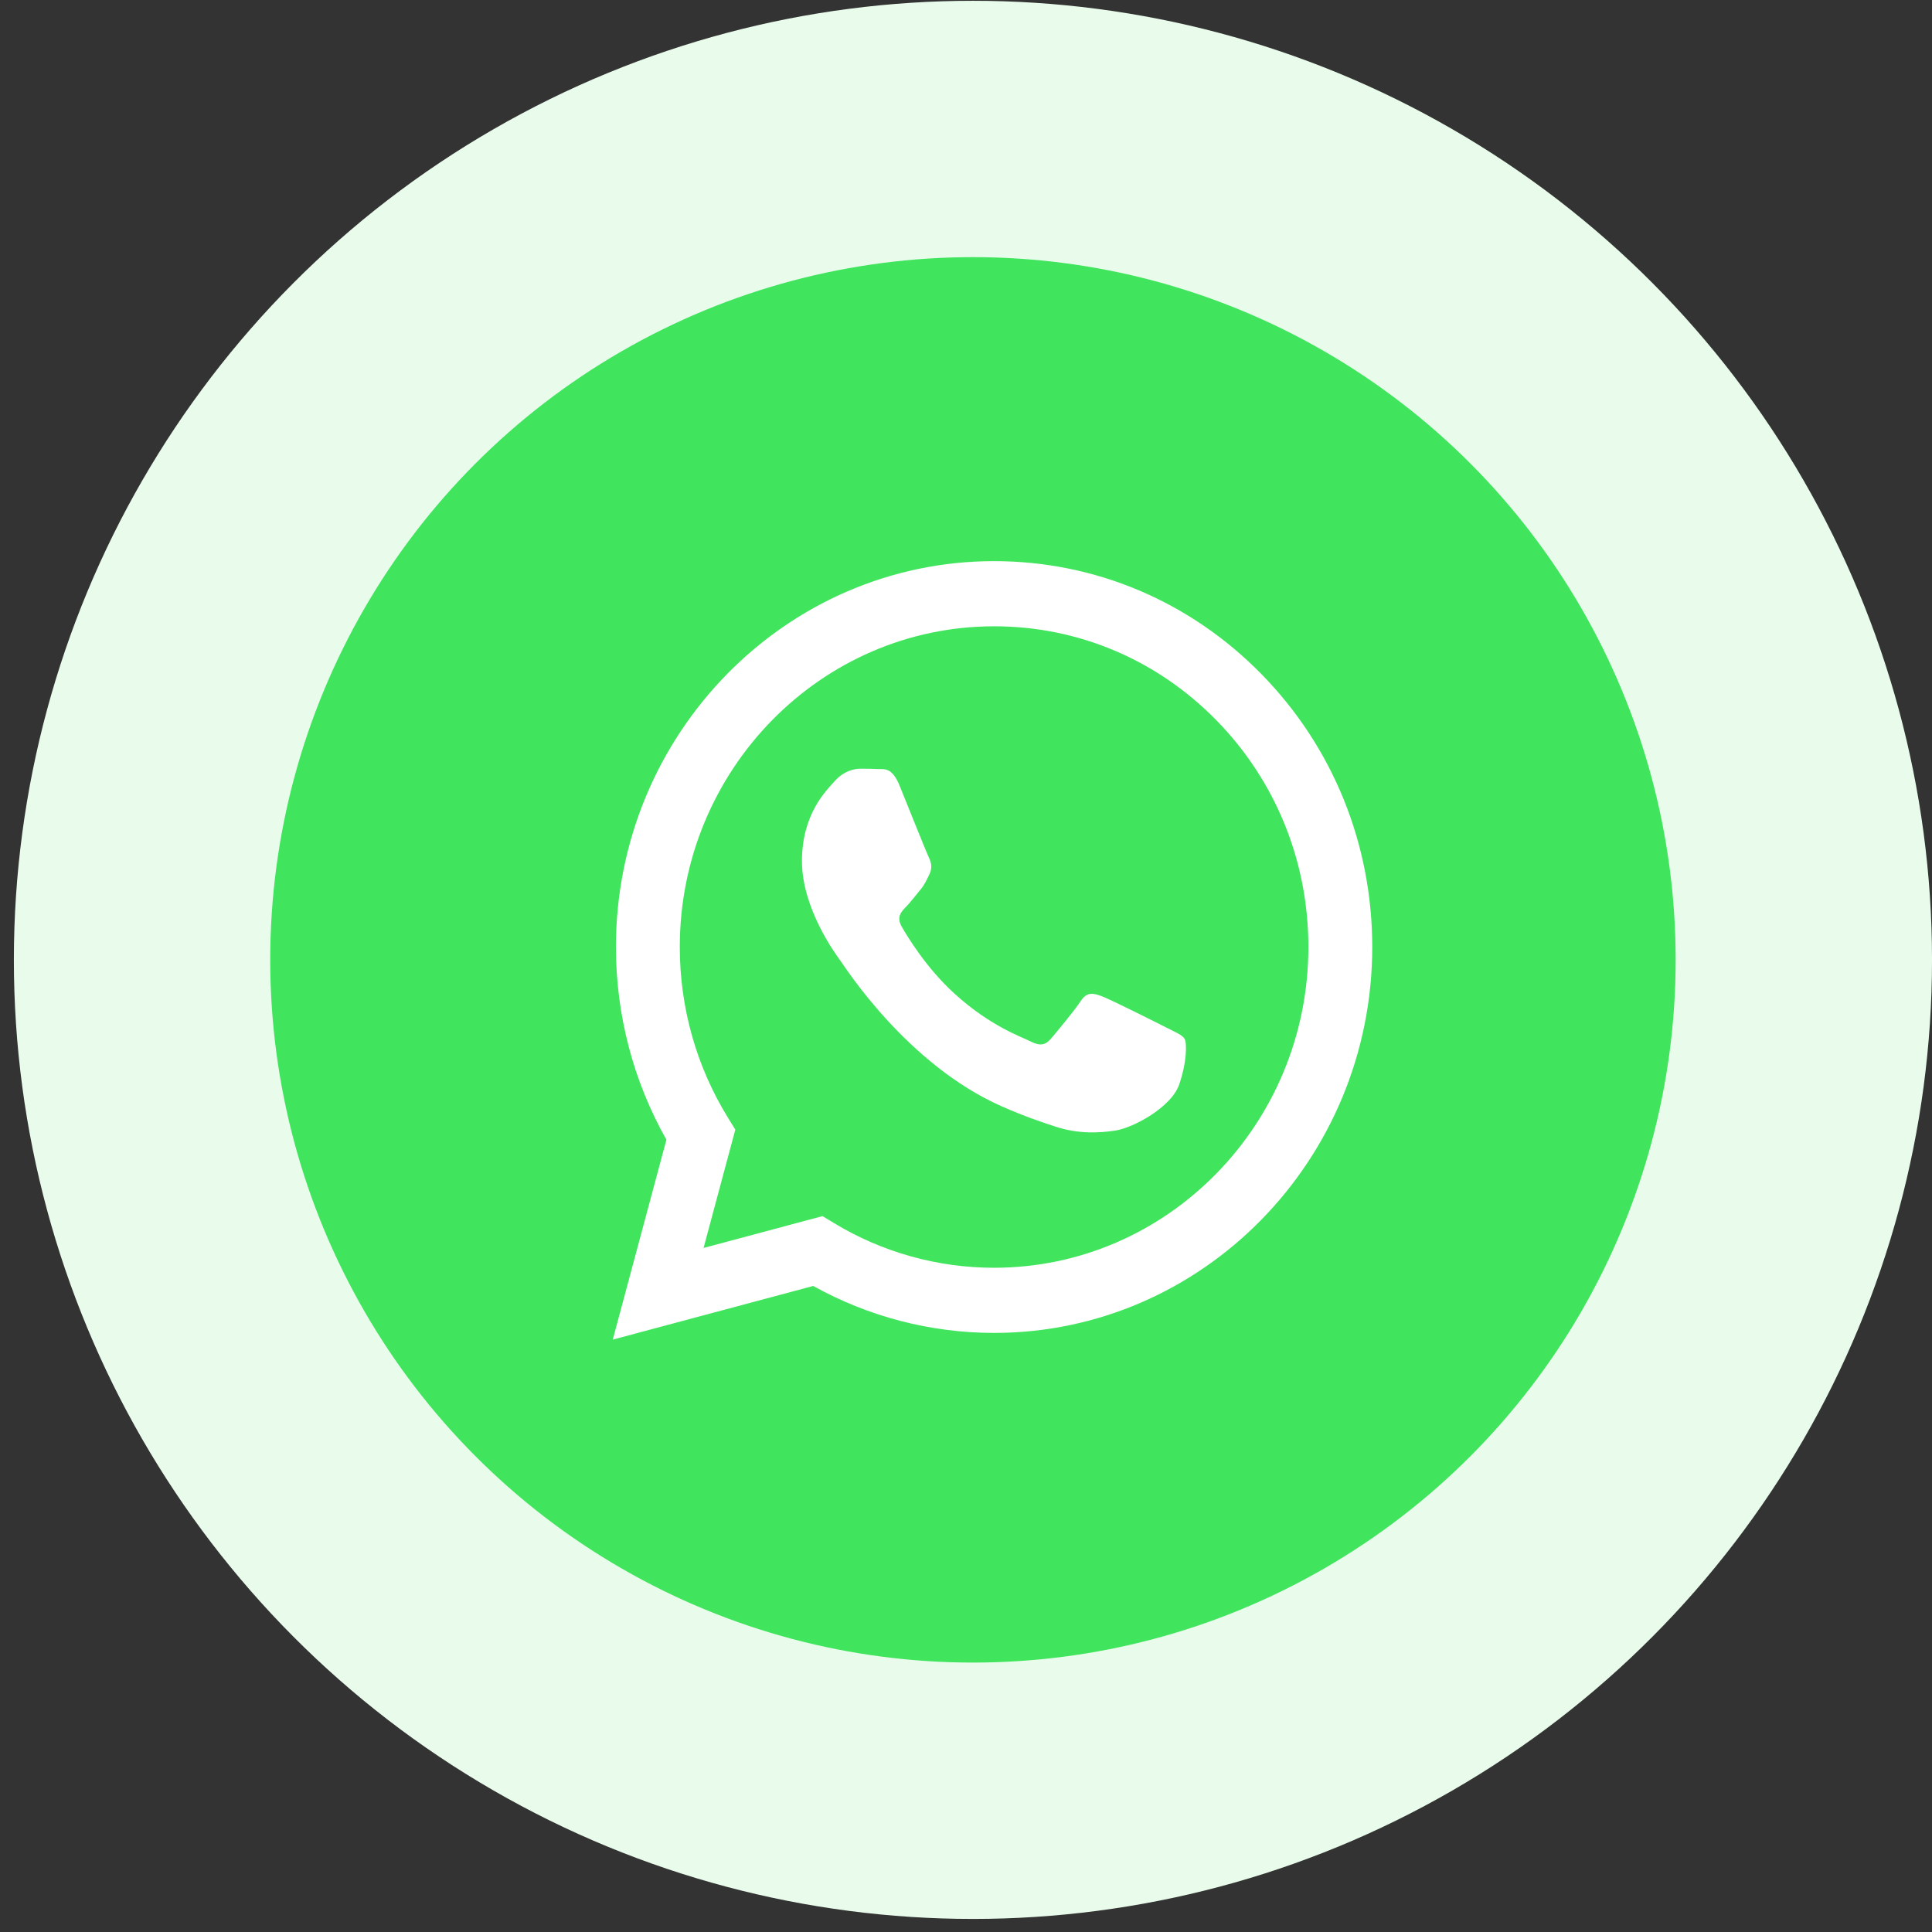 <svg xmlns="http://www.w3.org/2000/svg" width="135" height="135" viewBox="0 0 135 135" fill="none"><rect x="0" y="0" width="135" height="135" fill="#333333" stroke="none"/><circle cx="67.985" cy="67.071" r="67.016" fill="#E9FCEC"></circle><circle cx="67.985" cy="67.071" r="49.103" fill="#40E45D"></circle><path fill-rule="evenodd" clip-rule="evenodd" d="M88.155 47.115C83.166 42.02 76.531 39.213 69.463 39.21C54.899 39.21 43.045 51.301 43.039 66.163C43.037 70.914 44.254 75.551 46.566 79.638L42.818 93.606L56.825 89.858C60.685 92.005 65.03 93.137 69.453 93.138H69.463V93.138C84.026 93.138 95.881 81.046 95.887 66.184C95.889 58.982 93.143 52.21 88.155 47.115ZM69.463 88.586H69.454C65.513 88.585 61.648 87.505 58.276 85.463L57.474 84.978L49.162 87.202L51.381 78.935L50.859 78.087C48.66 74.52 47.499 70.397 47.501 66.164C47.505 53.812 57.358 43.763 69.472 43.763C75.338 43.764 80.852 46.098 84.999 50.333C89.145 54.567 91.428 60.196 91.425 66.183C91.42 78.536 81.568 88.586 69.463 88.586Z" fill="white"></path><path fill-rule="evenodd" clip-rule="evenodd" d="M81.51 71.807C80.85 71.47 77.604 69.841 76.998 69.616C76.393 69.391 75.953 69.279 75.513 69.953C75.073 70.627 73.808 72.144 73.422 72.594C73.037 73.043 72.652 73.1 71.992 72.762C71.332 72.425 69.204 71.714 66.683 69.419C64.72 67.633 63.395 65.428 63.01 64.754C62.624 64.08 62.969 63.715 63.299 63.379C63.596 63.077 63.959 62.593 64.29 62.199C64.62 61.806 64.73 61.525 64.95 61.076C65.17 60.626 65.06 60.233 64.895 59.896C64.73 59.559 63.409 56.244 62.859 54.895C62.323 53.582 61.779 53.76 61.373 53.739C60.989 53.719 60.548 53.715 60.108 53.715C59.668 53.715 58.953 53.884 58.348 54.558C57.742 55.232 56.037 56.862 56.037 60.176C56.037 63.492 58.403 66.694 58.733 67.144C59.063 67.593 63.388 74.396 70.011 77.313C71.587 78.007 72.816 78.422 73.775 78.732C75.357 79.245 76.796 79.172 77.934 78.999C79.202 78.805 81.84 77.37 82.39 75.797C82.94 74.223 82.94 72.874 82.775 72.594C82.61 72.313 82.17 72.144 81.51 71.807Z" fill="white"></path></svg>